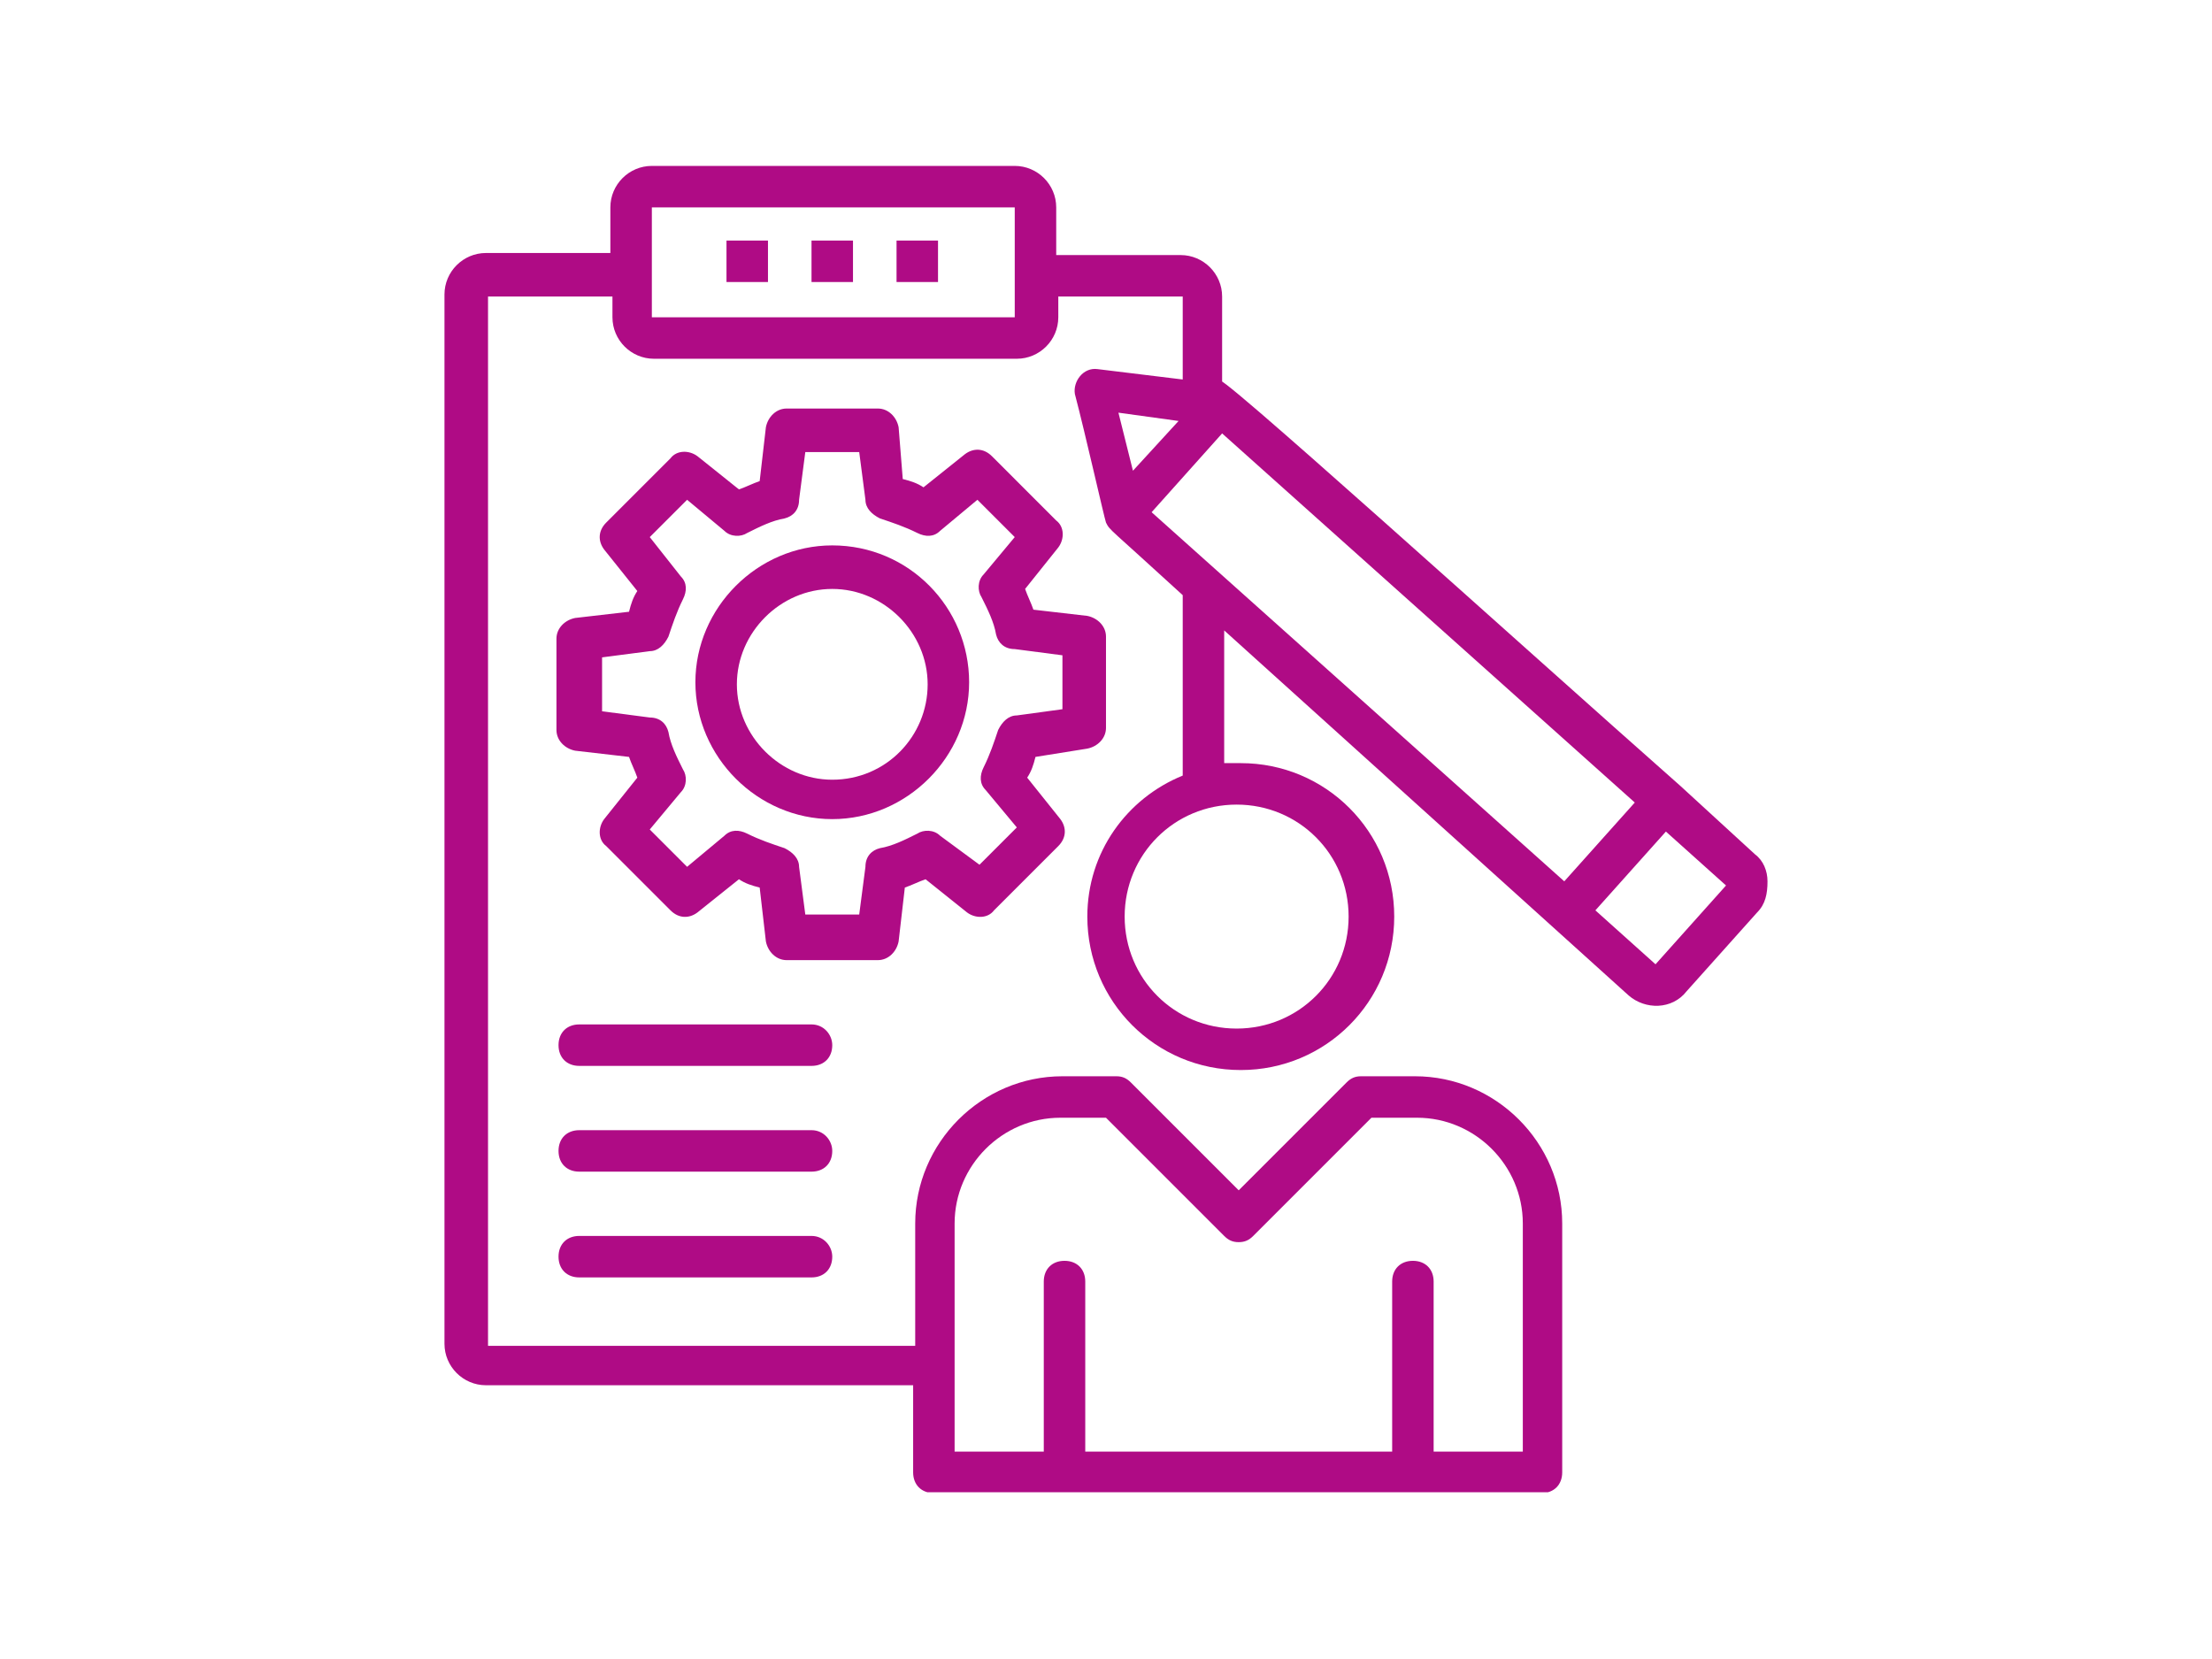 <?xml version="1.0" encoding="UTF-8"?> <svg xmlns="http://www.w3.org/2000/svg" xmlns:xlink="http://www.w3.org/1999/xlink" width="1024" zoomAndPan="magnify" viewBox="0 0 768 576" height="768" preserveAspectRatio="xMidYMid meet" version="1.0"><defs><clipPath id="886d99eded"><path d="M 154 57.602 L 614 57.602 L 614 518.102 L 154 518.102 Z M 154 57.602 " clip-rule="nonzero"></path></clipPath></defs><rect x="-76.8" width="921.6" fill="#ffffff" y="-57.6" height="691.2" fill-opacity="1"></rect><rect x="-76.8" width="921.6" fill="#ffffff" y="-57.6" height="691.2" fill-opacity="1"></rect><path fill="#af0b85" d="M 281.758 83.52 L 296.156 83.52 L 296.156 97.918 L 281.758 97.918 Z M 281.758 83.52 " fill-opacity="1" fill-rule="nonzero"></path><path fill="#af0b85" d="M 252.238 83.52 L 266.637 83.52 L 266.637 97.918 L 252.238 97.918 Z M 252.238 83.52 " fill-opacity="1" fill-rule="nonzero"></path><path fill="#af0b85" d="M 311.277 83.52 L 325.676 83.52 L 325.676 97.918 L 311.277 97.918 Z M 311.277 83.52 " fill-opacity="1" fill-rule="nonzero"></path><path fill="#af0b85" d="M 377.516 259.918 C 381.117 259.195 383.996 256.316 383.996 252.719 L 383.996 221.039 C 383.996 217.438 381.117 214.559 377.516 213.836 L 358.797 211.676 C 358.078 209.52 356.637 206.637 355.918 204.477 L 367.438 190.078 C 369.598 187.199 369.598 182.879 366.715 180.719 L 344.398 158.398 C 341.516 155.52 337.918 155.52 335.039 157.68 L 320.637 169.199 C 318.477 167.758 316.316 167.039 313.438 166.32 L 311.996 148.32 C 311.277 144.719 308.398 141.84 304.797 141.84 L 273.117 141.84 C 269.52 141.84 266.637 144.719 265.918 148.32 L 263.758 167.039 C 261.598 167.758 258.719 169.199 256.559 169.918 L 242.16 158.398 C 239.277 156.238 234.957 156.238 232.797 159.117 L 210.48 181.438 C 207.598 184.316 207.598 187.918 209.758 190.797 L 221.277 205.199 C 219.84 207.359 219.117 209.52 218.398 212.398 L 199.68 214.559 C 196.078 215.277 193.199 218.156 193.199 221.758 L 193.199 253.438 C 193.199 257.035 196.078 259.918 199.68 260.637 L 218.398 262.797 C 219.117 264.957 220.559 267.836 221.277 269.996 L 209.758 284.398 C 207.598 287.277 207.598 291.598 210.48 293.758 L 232.797 316.074 C 235.68 318.957 239.277 318.957 242.16 316.797 L 256.559 305.277 C 258.719 306.715 260.879 307.438 263.758 308.156 L 265.918 326.875 C 266.637 330.477 269.52 333.355 273.117 333.355 L 304.797 333.355 C 308.398 333.355 311.277 330.477 311.996 326.875 L 314.156 308.156 C 316.316 307.438 319.199 305.996 321.359 305.277 L 335.758 316.797 C 338.637 318.957 342.957 318.957 345.117 316.074 L 367.438 293.758 C 370.316 290.875 370.316 287.277 368.156 284.398 L 356.637 269.996 C 358.078 267.836 358.797 265.676 359.516 262.797 Z M 353.035 248.398 C 350.156 248.398 347.996 250.559 346.559 253.438 C 345.117 257.758 343.676 262.078 341.516 266.398 C 340.078 269.277 340.078 272.156 342.238 274.316 L 353.035 287.277 L 340.078 300.234 L 326.398 290.156 C 324.238 287.996 320.637 287.996 318.477 289.438 C 314.156 291.598 309.836 293.758 305.52 294.477 C 302.637 295.195 300.477 297.355 300.477 300.957 L 298.316 317.516 L 279.598 317.516 L 277.438 300.957 C 277.438 298.078 275.277 295.918 272.398 294.477 C 268.078 293.035 263.758 291.598 259.438 289.438 C 256.559 287.996 253.68 287.996 251.52 290.156 L 238.559 300.957 L 225.598 287.996 L 236.398 275.035 C 238.559 272.875 238.559 269.277 237.117 267.117 C 234.957 262.797 232.797 258.477 232.078 254.156 C 231.359 251.277 229.199 249.117 225.598 249.117 L 209.039 246.957 L 209.039 228.238 L 225.598 226.078 C 228.48 226.078 230.641 223.918 232.078 221.039 C 233.52 216.719 234.957 212.398 237.117 208.078 C 238.559 205.199 238.559 202.316 236.398 200.156 L 225.598 186.477 L 238.559 173.52 L 251.52 184.316 C 253.68 186.477 257.277 186.477 259.438 185.039 C 263.758 182.879 268.078 180.719 272.398 180 C 275.277 179.277 277.438 177.117 277.438 173.52 L 279.598 156.957 L 298.316 156.957 L 300.477 173.52 C 300.477 176.398 302.637 178.559 305.52 180 C 309.836 181.438 314.156 182.879 318.477 185.039 C 321.359 186.477 324.238 186.477 326.398 184.316 L 339.355 173.52 L 352.316 186.477 L 341.516 199.438 C 339.355 201.598 339.355 205.199 340.797 207.359 C 342.957 211.676 345.117 215.996 345.836 220.316 C 346.559 223.199 348.719 225.359 352.316 225.359 L 368.875 227.516 L 368.875 246.238 Z M 353.035 248.398 " fill-opacity="1" fill-rule="nonzero"></path><path fill="#af0b85" d="M 288.957 189.359 C 263.039 189.359 241.438 210.957 241.438 236.879 C 241.438 262.797 263.039 284.398 288.957 284.398 C 314.879 284.398 336.477 262.797 336.477 236.879 C 336.477 210.957 315.598 189.359 288.957 189.359 Z M 288.957 270.715 C 270.957 270.715 255.84 255.598 255.84 237.598 C 255.84 219.598 270.957 204.477 288.957 204.477 C 306.957 204.477 322.078 219.598 322.078 237.598 C 322.078 255.598 307.676 270.715 288.957 270.715 Z M 288.957 270.715 " fill-opacity="1" fill-rule="nonzero"></path><path fill="#af0b85" d="M 281.758 355.676 L 201.121 355.676 C 196.801 355.676 193.918 358.555 193.918 362.875 C 193.918 367.195 196.801 370.074 201.121 370.074 L 281.758 370.074 C 286.078 370.074 288.957 367.195 288.957 362.875 C 288.957 359.277 286.078 355.676 281.758 355.676 Z M 281.758 355.676 " fill-opacity="1" fill-rule="nonzero"></path><path fill="#af0b85" d="M 281.758 392.395 L 201.121 392.395 C 196.801 392.395 193.918 395.273 193.918 399.594 C 193.918 403.914 196.801 406.793 201.121 406.793 L 281.758 406.793 C 286.078 406.793 288.957 403.914 288.957 399.594 C 288.957 395.996 286.078 392.395 281.758 392.395 Z M 281.758 392.395 " fill-opacity="1" fill-rule="nonzero"></path><path fill="#af0b85" d="M 281.758 429.113 L 201.121 429.113 C 196.801 429.113 193.918 431.996 193.918 436.312 C 193.918 440.633 196.801 443.516 201.121 443.516 L 281.758 443.516 C 286.078 443.516 288.957 440.633 288.957 436.312 C 288.957 432.715 286.078 429.113 281.758 429.113 Z M 281.758 429.113 " fill-opacity="1" fill-rule="nonzero"></path><g clip-path="url(#886d99eded)"><path fill="#af0b85" d="M 609.352 296.637 L 583.434 272.875 C 527.996 223.918 414.234 120.961 424.316 133.199 L 424.316 102.961 C 424.316 95.039 417.836 88.559 409.918 88.559 L 366.715 88.559 L 366.715 72 C 366.715 64.078 360.238 57.602 352.316 57.602 L 226.32 57.602 C 218.398 57.602 211.918 64.078 211.918 72 L 211.918 87.84 L 168.719 87.84 C 160.801 87.84 154.32 94.32 154.32 102.238 L 154.32 466.555 C 154.32 474.473 160.801 480.953 168.719 480.953 L 317.039 480.953 L 317.039 511.191 C 317.039 515.512 319.918 518.395 324.238 518.395 L 535.195 518.395 C 539.516 518.395 542.395 515.512 542.395 511.191 L 542.395 424.793 C 542.395 396.715 519.355 373.676 491.273 373.676 L 472.555 373.676 C 470.395 373.676 468.957 374.395 467.516 375.836 L 430.074 413.273 L 392.637 375.836 C 391.195 374.395 389.758 373.676 387.598 373.676 L 368.875 373.676 C 340.797 373.676 317.758 396.715 317.758 424.793 L 317.758 467.273 L 169.441 467.273 L 169.441 102.961 L 212.641 102.961 L 212.641 110.16 C 212.641 118.078 219.117 124.559 227.039 124.559 L 353.035 124.559 C 360.957 124.559 367.438 118.078 367.438 110.16 L 367.438 102.961 L 410.637 102.961 L 410.637 131.758 L 381.117 128.16 C 376.078 127.438 372.477 132.48 373.195 136.801 C 376.797 150.48 383.277 179.277 383.996 181.438 C 385.438 184.316 384.715 182.879 410.637 206.637 L 410.637 269.277 C 391.195 277.195 377.516 295.918 377.516 318.234 C 377.516 347.754 401.277 371.516 430.797 371.516 C 460.316 371.516 484.074 347.754 484.074 318.234 C 484.074 288.715 460.316 264.957 430.797 264.957 C 428.637 264.957 427.195 264.957 425.035 264.957 L 425.035 218.879 L 565.434 345.594 C 571.195 350.637 580.555 350.637 585.594 344.156 L 610.074 316.797 C 612.953 313.918 613.672 310.316 613.672 305.996 C 613.672 302.395 612.234 298.797 609.352 296.637 Z M 331.438 424.793 C 331.438 404.633 347.996 388.074 368.156 388.074 L 383.996 388.074 L 425.035 429.113 C 426.477 430.555 427.914 431.273 430.074 431.273 C 432.234 431.273 433.676 430.555 435.117 429.113 L 476.156 388.074 L 491.996 388.074 C 512.156 388.074 528.715 404.633 528.715 424.793 L 528.715 503.992 L 497.754 503.992 L 497.754 444.953 C 497.754 440.633 494.875 437.754 490.555 437.754 C 486.234 437.754 483.355 440.633 483.355 444.953 L 483.355 503.992 L 376.797 503.992 L 376.797 444.953 C 376.797 440.633 373.918 437.754 369.598 437.754 C 365.277 437.754 362.398 440.633 362.398 444.953 L 362.398 503.992 L 331.438 503.992 Z M 226.32 110.16 L 226.32 72 L 352.316 72 L 352.316 110.16 Z M 468.234 318.234 C 468.234 339.836 450.957 357.117 429.355 357.117 C 407.758 357.117 390.477 339.836 390.477 318.234 C 390.477 296.637 407.758 279.355 429.355 279.355 C 450.957 279.355 468.234 296.637 468.234 318.234 Z M 399.836 177.84 L 424.316 150.48 L 567.594 278.637 L 543.113 305.996 Z M 409.195 146.16 L 393.355 163.438 L 388.316 143.277 Z M 574.793 334.797 L 553.914 316.074 L 578.395 288.715 L 599.273 307.438 Z M 574.793 334.797 " fill-opacity="1" fill-rule="nonzero"></path></g></svg> 